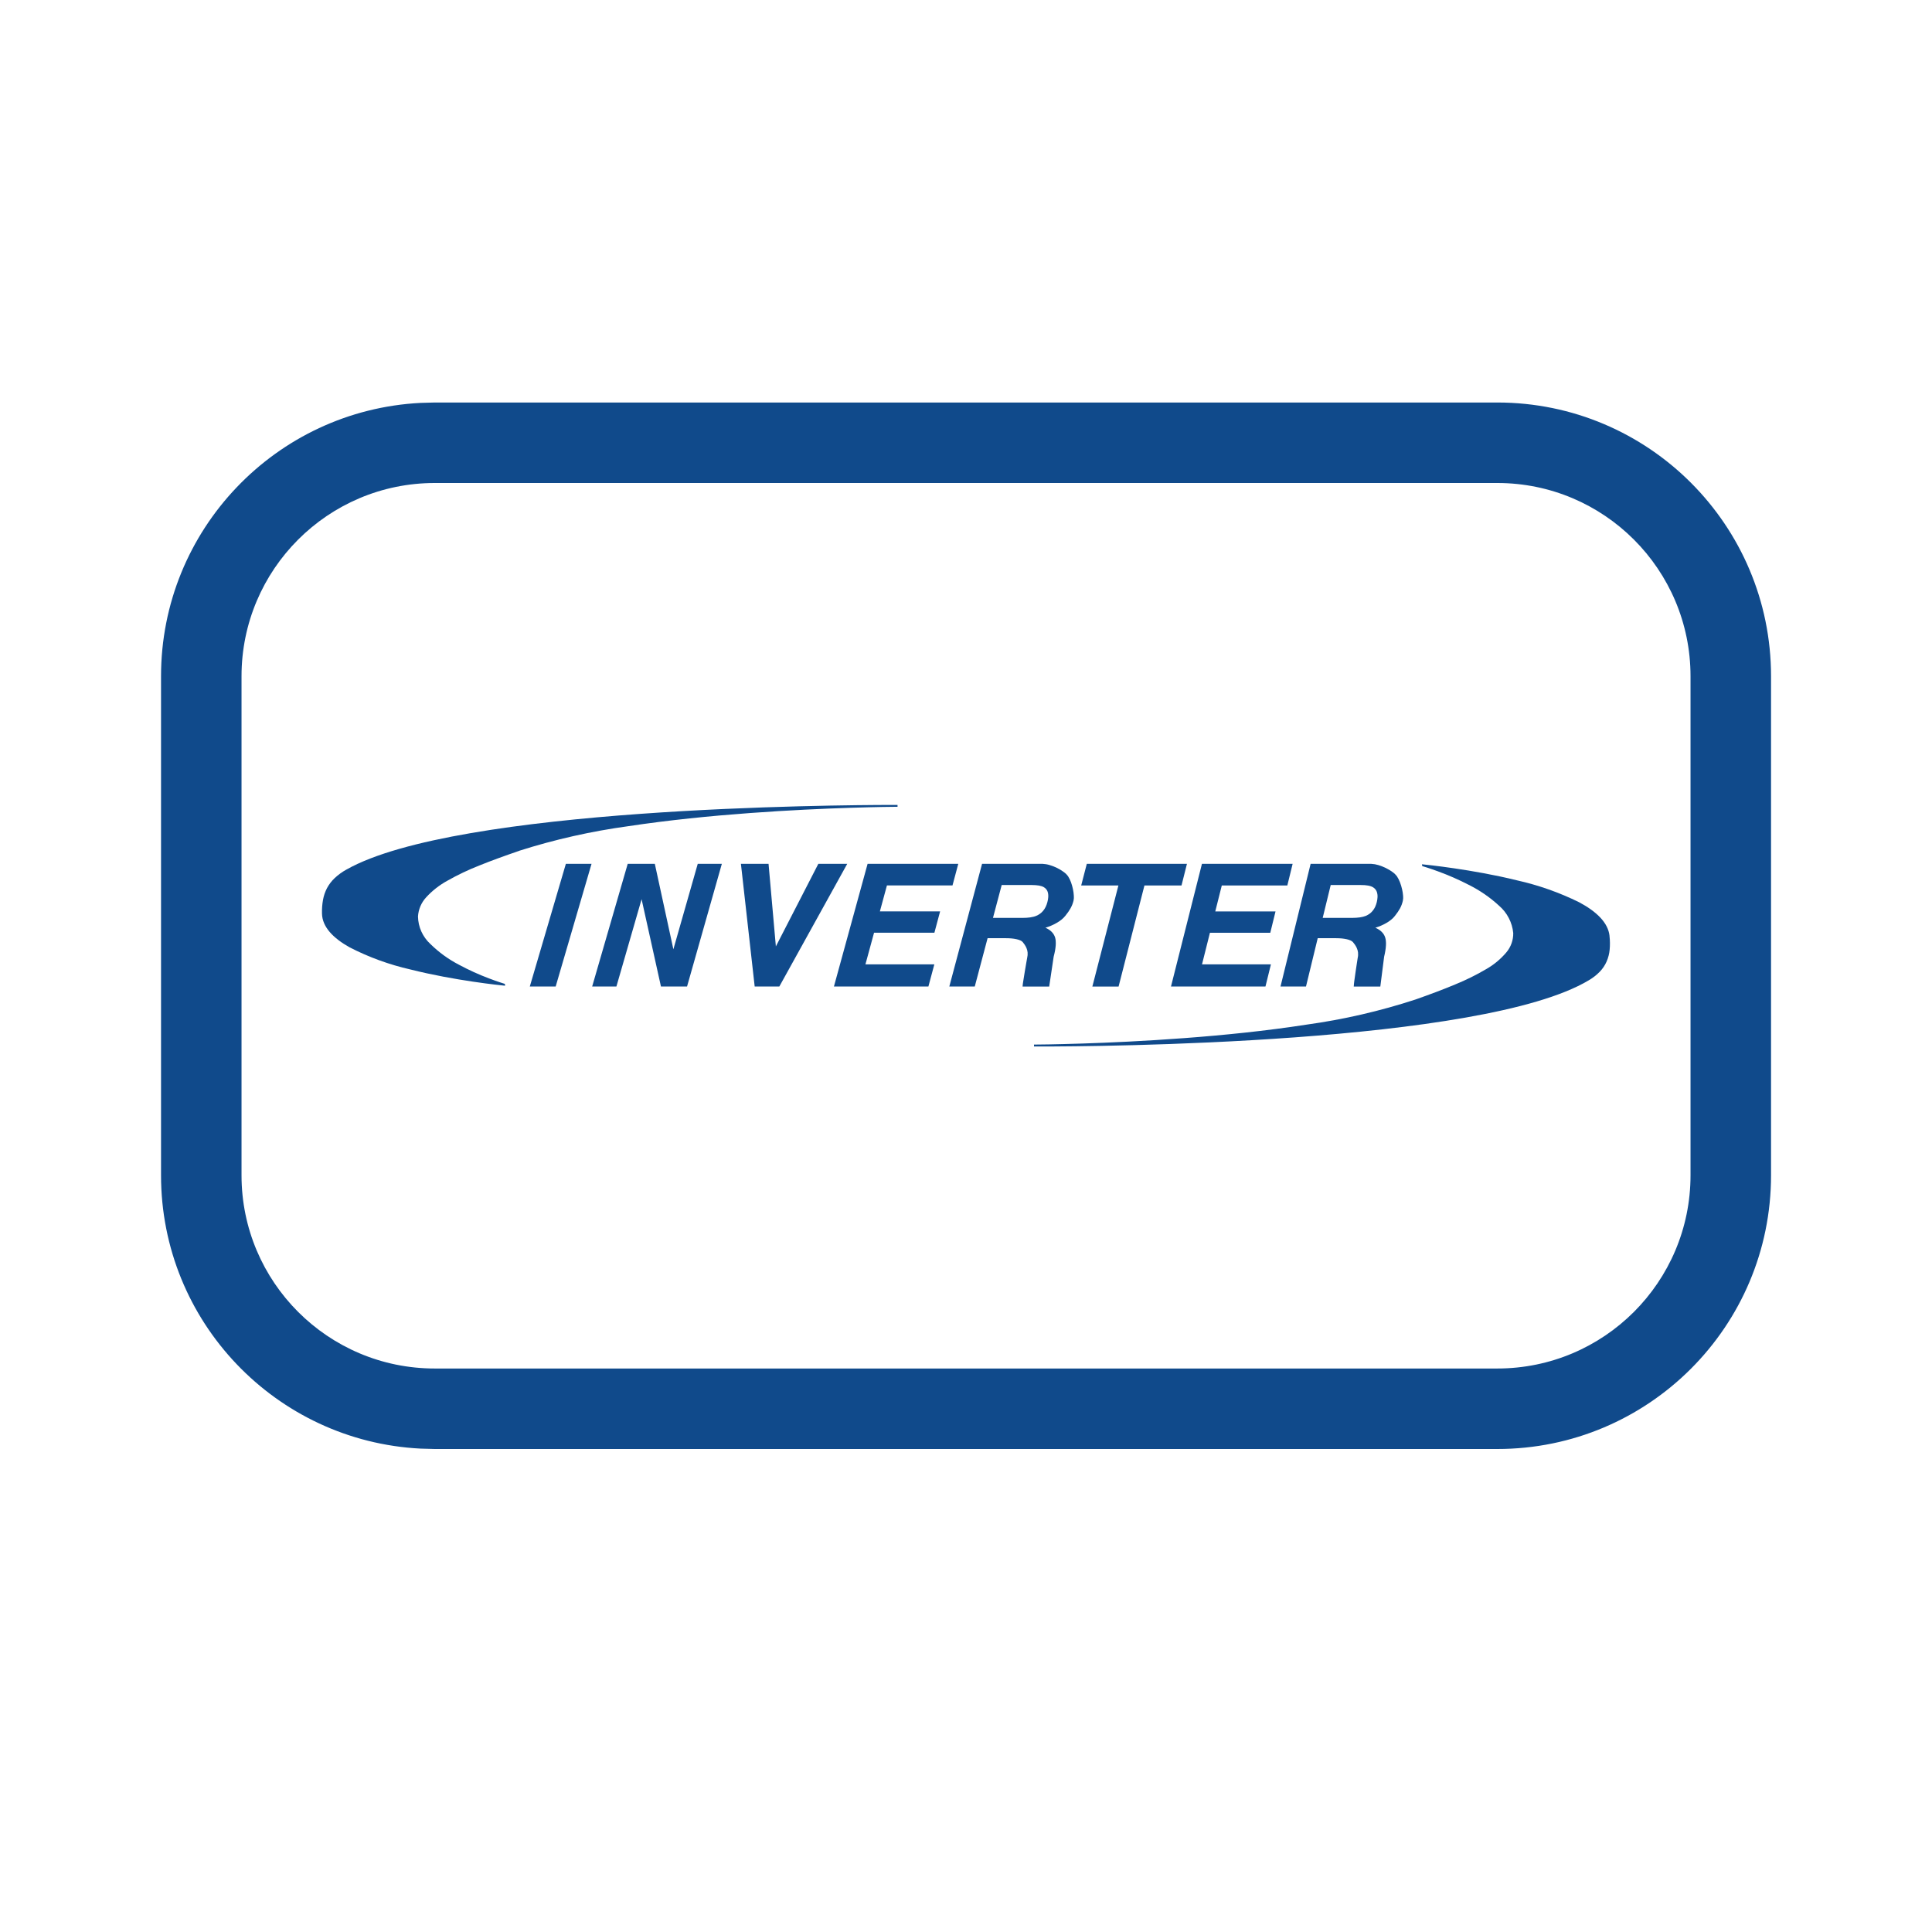 <svg width="80" height="80" viewBox="0 0 80 80" fill="none" xmlns="http://www.w3.org/2000/svg">
<path d="M62 16.667C68.259 16.667 73.335 21.742 73.335 28.002V48.666C73.335 54.925 68.259 60 62 60H18.003L17.417 59.984C11.429 59.68 6.668 54.729 6.668 48.666V28.002C6.668 21.939 11.429 16.988 17.417 16.683L18.003 16.667H62ZM18.003 20C13.584 20 10.001 23.583 10.001 28.002V48.666C10.001 53.084 13.584 56.667 18.003 56.667H62C66.418 56.667 70.001 53.084 70.001 48.666V28.002C70.001 23.583 66.418 20 62 20H18.003Z" fill="#104A8B"/>
<g clip-path="url(#clip0_813_23786)">
<path d="M21.503 35.23C20.905 35.435 20.346 35.636 19.844 35.84C19.39 36.018 18.949 36.228 18.524 36.469C18.195 36.649 17.897 36.882 17.645 37.158C17.444 37.377 17.325 37.657 17.308 37.952C17.312 38.165 17.359 38.376 17.447 38.571C17.535 38.766 17.661 38.941 17.818 39.086C18.171 39.433 18.574 39.726 19.015 39.953C19.416 40.168 19.831 40.357 20.258 40.517C20.609 40.651 20.861 40.727 20.906 40.741L20.915 40.817C20.821 40.808 20.302 40.755 19.576 40.647C18.85 40.539 17.917 40.376 16.995 40.144C16.121 39.945 15.276 39.638 14.48 39.229C13.798 38.848 13.344 38.385 13.333 37.828C13.328 37.638 13.341 37.448 13.375 37.261C13.405 37.092 13.461 36.928 13.54 36.776C13.623 36.622 13.729 36.482 13.856 36.362C14.003 36.224 14.168 36.104 14.345 36.007C15.491 35.359 17.338 34.868 19.497 34.497C21.656 34.125 24.122 33.872 26.517 33.7C28.912 33.527 31.231 33.436 33.092 33.387C34.952 33.338 36.353 33.331 36.907 33.331H37.165V33.407C37.033 33.407 36.305 33.414 35.209 33.449C34.113 33.484 32.648 33.548 31.042 33.667C29.435 33.785 27.686 33.958 26.021 34.21C24.488 34.419 22.976 34.759 21.502 35.228" fill="#104A8B"/>
<path d="M52.4 40.85H48.488L49.77 35.77H53.525L53.306 36.665H50.592L50.322 37.74H52.817L52.6 38.623H50.101L49.773 39.932H52.626L52.4 40.85Z" fill="#104A8B"/>
<path d="M45.232 40.852L46.311 36.665H44.77L45.002 35.77H49.149L48.924 36.665H47.389L46.318 40.852H45.232Z" fill="#104A8B"/>
<path d="M21.938 40.85L23.431 35.77H24.494L23.009 40.85H21.938Z" fill="#104A8B"/>
<path d="M27.883 39.308L28.892 35.77H29.89L28.449 40.85H27.369L26.567 37.234L25.524 40.85H24.52L25.992 35.77H27.115L27.883 39.308Z" fill="#104A8B"/>
<path d="M33.885 35.77H35.082L32.27 40.85H31.25L30.68 35.77H31.824L32.127 39.189L33.885 35.77Z" fill="#104A8B"/>
<path d="M36.726 36.664L36.434 37.739H38.928L38.692 38.621H36.193L35.836 39.931H38.689L38.443 40.85H34.531L35.925 35.77H39.68L39.441 36.664H36.726Z" fill="#104A8B"/>
<path d="M42.343 40.851C42.348 40.775 42.357 40.7 42.371 40.625C42.388 40.513 42.411 40.373 42.434 40.233C42.457 40.093 42.48 39.959 42.499 39.854L42.533 39.662C42.551 39.589 42.557 39.513 42.551 39.438C42.544 39.375 42.529 39.313 42.504 39.255C42.483 39.205 42.457 39.158 42.426 39.113C42.398 39.072 42.37 39.039 42.35 39.011C42.322 38.98 42.288 38.956 42.249 38.94C42.198 38.918 42.145 38.901 42.09 38.89C42.023 38.875 41.955 38.865 41.887 38.859C41.814 38.852 41.737 38.849 41.658 38.849H40.894L40.363 40.85H39.309L40.665 35.77H43.176C43.276 35.775 43.374 35.792 43.469 35.822C43.576 35.853 43.68 35.895 43.779 35.944C43.875 35.991 43.965 36.047 44.05 36.11C44.12 36.159 44.18 36.22 44.229 36.289C44.278 36.367 44.318 36.45 44.349 36.536C44.382 36.629 44.409 36.724 44.429 36.821C44.448 36.91 44.46 37.001 44.465 37.092C44.471 37.159 44.467 37.227 44.453 37.293C44.439 37.35 44.421 37.406 44.4 37.461C44.379 37.512 44.356 37.562 44.329 37.611C44.3 37.661 44.269 37.711 44.236 37.759C44.2 37.81 44.16 37.863 44.114 37.921C44.066 37.981 44.011 38.035 43.951 38.083C43.887 38.134 43.819 38.179 43.748 38.219C43.675 38.261 43.6 38.298 43.523 38.331C43.445 38.364 43.367 38.392 43.289 38.415C43.339 38.437 43.388 38.463 43.433 38.493C43.475 38.52 43.513 38.551 43.548 38.586C43.58 38.619 43.609 38.655 43.633 38.694C43.656 38.733 43.675 38.774 43.689 38.817C43.703 38.865 43.712 38.915 43.715 38.965C43.719 39.025 43.719 39.086 43.715 39.146C43.709 39.219 43.7 39.291 43.687 39.363C43.672 39.441 43.654 39.524 43.63 39.614L43.445 40.852L42.343 40.851ZM42.334 38.008C42.394 38.008 42.451 38.007 42.505 38.003C42.559 38 42.609 37.995 42.657 37.988C42.701 37.982 42.745 37.973 42.788 37.962C42.827 37.953 42.864 37.941 42.901 37.926C42.959 37.903 43.014 37.873 43.064 37.836C43.114 37.8 43.158 37.758 43.197 37.711C43.237 37.662 43.272 37.608 43.299 37.551C43.329 37.488 43.353 37.422 43.37 37.355C43.389 37.286 43.401 37.215 43.406 37.144C43.41 37.085 43.406 37.027 43.394 36.97C43.383 36.921 43.362 36.875 43.333 36.834C43.303 36.794 43.266 36.761 43.222 36.736C43.195 36.72 43.165 36.707 43.135 36.697C43.098 36.685 43.06 36.676 43.022 36.669C42.977 36.662 42.931 36.656 42.885 36.653C42.836 36.649 42.782 36.647 42.725 36.647H41.478L41.117 38.008H42.334" fill="#104A8B"/>
<path d="M66.646 38.757C66.668 38.947 66.67 39.138 66.652 39.328C66.636 39.496 66.594 39.661 66.526 39.816C66.458 39.971 66.362 40.113 66.245 40.235C66.107 40.376 65.951 40.498 65.78 40.596C64.676 41.255 62.847 41.756 60.688 42.136C58.53 42.517 56.038 42.777 53.615 42.955C51.191 43.132 48.838 43.227 46.95 43.277C45.061 43.327 43.639 43.333 43.078 43.333H42.816V43.254C42.951 43.254 43.69 43.247 44.803 43.211C45.915 43.175 47.401 43.109 49.028 42.987C50.656 42.866 52.422 42.688 54.099 42.428C55.633 42.216 57.145 41.867 58.617 41.386C59.209 41.177 59.76 40.972 60.253 40.765C60.698 40.584 61.129 40.371 61.542 40.128C61.86 39.947 62.143 39.711 62.378 39.432C62.565 39.208 62.665 38.925 62.66 38.634C62.617 38.196 62.406 37.79 62.071 37.502C61.697 37.157 61.276 36.868 60.821 36.641C60.409 36.428 59.985 36.242 59.549 36.083C59.193 35.952 58.938 35.876 58.892 35.863L58.879 35.788C58.973 35.797 59.491 35.849 60.218 35.956C60.945 36.063 61.883 36.223 62.815 36.453C63.706 36.652 64.57 36.957 65.388 37.36C66.099 37.739 66.59 38.201 66.648 38.758" fill="#104A8B"/>
<path d="M54.078 40.85H53.023L54.27 35.77H56.782C56.882 35.775 56.981 35.792 57.076 35.821C57.184 35.854 57.288 35.895 57.388 35.944C57.484 35.991 57.576 36.047 57.663 36.11C57.733 36.159 57.795 36.22 57.846 36.289C57.896 36.366 57.938 36.449 57.971 36.536C58.006 36.629 58.035 36.724 58.057 36.821C58.078 36.91 58.092 37 58.099 37.091C58.106 37.159 58.103 37.227 58.09 37.293C58.078 37.35 58.061 37.406 58.041 37.461C58.022 37.512 57.999 37.562 57.974 37.611C57.946 37.661 57.916 37.711 57.883 37.759C57.849 37.81 57.809 37.863 57.764 37.921C57.718 37.981 57.665 38.035 57.605 38.083C57.543 38.134 57.476 38.179 57.406 38.219C57.334 38.261 57.259 38.298 57.182 38.331C57.105 38.364 57.027 38.392 56.951 38.415C57.001 38.437 57.05 38.463 57.096 38.493C57.138 38.52 57.177 38.551 57.213 38.586C57.246 38.619 57.276 38.655 57.3 38.694C57.324 38.733 57.343 38.774 57.357 38.817C57.372 38.865 57.382 38.914 57.386 38.965C57.392 39.025 57.393 39.086 57.389 39.146C57.385 39.219 57.377 39.291 57.365 39.362C57.352 39.44 57.337 39.524 57.314 39.614L57.156 40.852H56.056C56.06 40.776 56.067 40.7 56.078 40.625C56.093 40.513 56.113 40.374 56.133 40.234C56.154 40.094 56.175 39.959 56.19 39.854C56.205 39.749 56.218 39.675 56.22 39.662C56.237 39.589 56.241 39.513 56.233 39.438C56.225 39.375 56.208 39.314 56.182 39.256C56.16 39.206 56.133 39.158 56.102 39.114C56.073 39.073 56.045 39.039 56.023 39.012C55.994 38.981 55.959 38.957 55.92 38.941C55.868 38.918 55.814 38.901 55.759 38.89C55.692 38.876 55.624 38.865 55.556 38.859C55.483 38.853 55.406 38.849 55.327 38.849H54.564L54.078 40.85ZM55.102 36.647L54.77 38.008H55.986C56.047 38.008 56.104 38.006 56.158 38.002C56.212 37.999 56.262 37.994 56.309 37.987C56.353 37.981 56.397 37.972 56.44 37.961C56.478 37.952 56.515 37.94 56.551 37.926C56.608 37.902 56.663 37.872 56.713 37.835C56.762 37.799 56.806 37.757 56.843 37.71C56.883 37.661 56.916 37.607 56.943 37.55C56.971 37.487 56.994 37.421 57.01 37.354C57.027 37.285 57.037 37.214 57.041 37.143C57.044 37.084 57.038 37.026 57.024 36.969C57.012 36.92 56.99 36.874 56.96 36.834C56.929 36.794 56.891 36.761 56.847 36.736C56.819 36.72 56.79 36.707 56.759 36.697C56.722 36.685 56.684 36.675 56.646 36.669C56.601 36.661 56.555 36.655 56.509 36.652C56.459 36.649 56.405 36.647 56.347 36.647H55.102" fill="#104A8B"/>
</g>
<defs>
<clipPath id="clip0_813_23786">
<rect width="53.333" height="10" fill="white" transform="translate(13.332 33.333)"/>
</clipPath>
</defs>
</svg>
